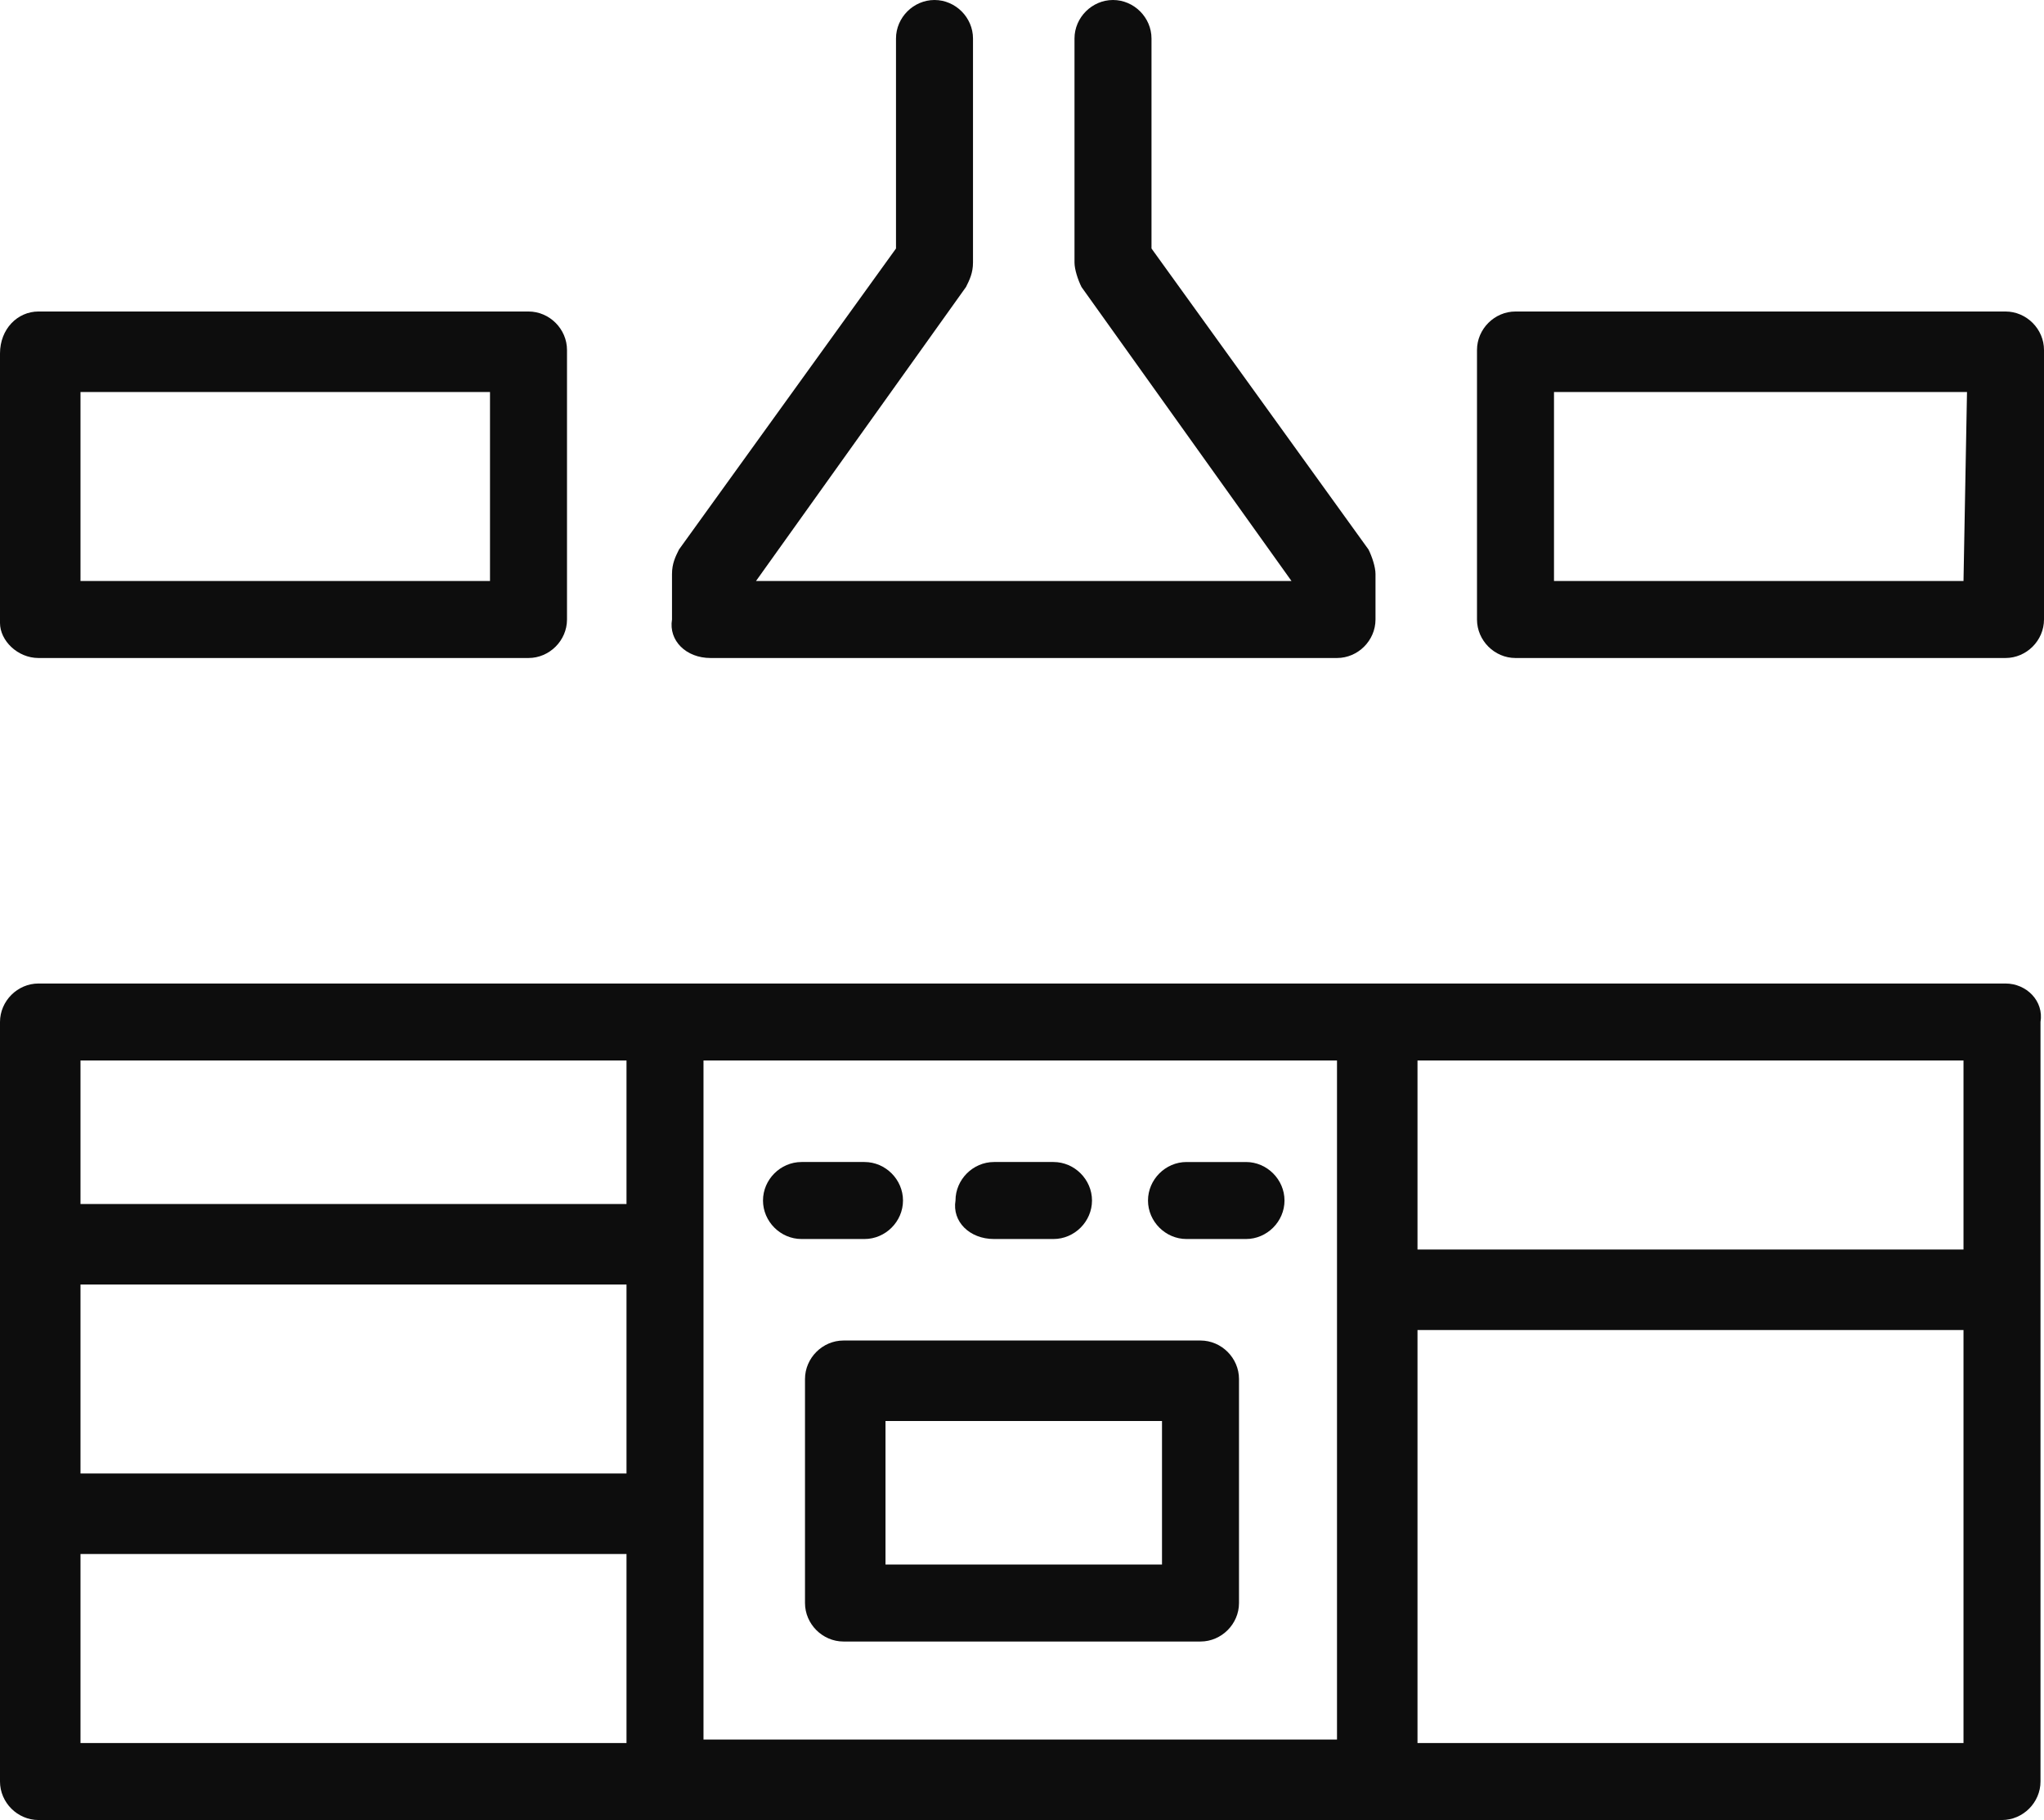 <?xml version="1.0" encoding="utf-8"?>
<!-- Generator: Adobe Illustrator 28.0.0, SVG Export Plug-In . SVG Version: 6.00 Build 0)  -->
<svg version="1.1" id="Group_1920" xmlns="http://www.w3.org/2000/svg" xmlns:xlink="http://www.w3.org/1999/xlink" x="0px" y="0px"
	 viewBox="0 0 58.4 52" style="enable-background:new 0 0 58.4 52;" xml:space="preserve">
<style type="text/css">
	.st0{clip-path:url(#SVGID_00000076582047459906199220000016197916713664388996_);}
	.st1{fill:#0D0D0D;}
</style>
<g>
	<defs>
		<rect id="SVGID_1_" width="58.4" height="52"/>
	</defs>
	<clipPath id="SVGID_00000078024951314249972240000004861960386708454329_">
		<use xlink:href="#SVGID_1_"  style="overflow:visible;"/>
	</clipPath>
	<g id="Group_1919" style="clip-path:url(#SVGID_00000078024951314249972240000004861960386708454329_);">
		<path id="Path_12039" class="st1" d="M57.3,28.1H1.1c-0.6,0-1.1,0.5-1.1,1.1c0,0,0,0,0,0v21.7C0,51.5,0.5,52,1.1,52c0,0,0,0,0,0
			h56.1c0.6,0,1.1-0.5,1.1-1.1l0,0V29.2C58.4,28.6,57.9,28.1,57.3,28.1 M56.1,35.7H40.5v-5.4h15.6V35.7z M2.3,36.7h15.6v5.4H2.3
			V36.7z M20.1,30.3h18.1v19.4H20.1V30.3z M17.9,34.4H2.3v-4.1h15.6V34.4z M2.3,44.4h15.6v5.4H2.3L2.3,44.4z M40.5,38h15.6v11.8
			H40.5V38z"/>
		<path id="Path_12040" class="st1" d="M34.3,38.3H24.1c-0.6,0-1.1,0.5-1.1,1.1l0,0v6.4c0,0.6,0.5,1.1,1.1,1.1l0,0h10.2
			c0.6,0,1.1-0.5,1.1-1.1l0,0v-6.4C35.4,38.8,34.9,38.3,34.3,38.3L34.3,38.3 M33.2,44.7h-7.9v-4.1h7.9V44.7z"/>
		<path id="Path_12041" class="st1" d="M25.8,34.3c0-0.6-0.5-1.1-1.1-1.1l0,0h-1.8c-0.6,0-1.1,0.5-1.1,1.1c0,0.6,0.5,1.1,1.1,1.1
			c0,0,0,0,0,0h1.8C25.3,35.4,25.8,34.9,25.8,34.3L25.8,34.3"/>
		<path id="Path_12042" class="st1" d="M28.4,35.4h1.7c0.6,0,1.1-0.5,1.1-1.1c0-0.6-0.5-1.1-1.1-1.1c0,0,0,0,0,0h-1.7
			c-0.6,0-1.1,0.5-1.1,1.1C27.2,34.9,27.7,35.4,28.4,35.4C28.4,35.4,28.4,35.4,28.4,35.4"/>
		<path id="Path_12043" class="st1" d="M35.6,33.2h-1.7c-0.6,0-1.1,0.5-1.1,1.1s0.5,1.1,1.1,1.1c0,0,0,0,0,0h1.7
			c0.6,0,1.1-0.5,1.1-1.1S36.2,33.2,35.6,33.2C35.6,33.2,35.6,33.2,35.6,33.2"/>
		<path id="Path_12044" class="st1" d="M20.3,18.8h17.9c0.6,0,1.1-0.5,1.1-1.1v-1.3c0-0.2-0.1-0.5-0.2-0.7l-6.2-8.6v-6
			c0-0.6-0.5-1.1-1.1-1.1c-0.6,0-1.1,0.5-1.1,1.1v6.4c0,0.2,0.1,0.5,0.2,0.7l6,8.4H21.6l6-8.4c0.1-0.2,0.2-0.4,0.2-0.7V1.1
			c0-0.6-0.5-1.1-1.1-1.1c-0.6,0-1.1,0.5-1.1,1.1v6l-6.2,8.6c-0.1,0.2-0.2,0.4-0.2,0.7v1.3C19.1,18.3,19.6,18.8,20.3,18.8"/>
		<path id="Path_12045" class="st1" d="M57.3,8.9h-14c-0.6,0-1.1,0.5-1.1,1.1c0,0,0,0,0,0v7.7c0,0.6,0.5,1.1,1.1,1.1l0,0h14
			c0.6,0,1.1-0.5,1.1-1.1c0,0,0,0,0,0v-7.7C58.4,9.4,57.9,8.9,57.3,8.9L57.3,8.9 M56.1,16.6H44.4v-5.4h11.8L56.1,16.6z"/>
		<path id="Path_12046" class="st1" d="M1.1,18.8h14c0.6,0,1.1-0.5,1.1-1.1l0,0v-7.7c0-0.6-0.5-1.1-1.1-1.1h0h-14
			C0.5,8.9,0,9.4,0,10.1c0,0,0,0,0,0v7.7C0,18.3,0.5,18.8,1.1,18.8C1.1,18.8,1.1,18.8,1.1,18.8 M2.3,11.2H14v5.4H2.3V11.2z"/>
	</g>
</g>
<g>
	<path class="st1" d="M46.2-57.4H11.6c-2.8,0-5.1,2.3-5.1,5.1v34.2c0,2.8,2.3,5.1,5.1,5.1h34.6c2.8,0,5.1-2.3,5.1-5.1v-34.2
		C51.3-55.1,49-57.4,46.2-57.4z M48.8-18.5c0,1.7-1.4,3-3,3H12.1c-1.7,0-3-1.4-3-3v-33.3c0-1.7,1.4-3,3-3h33.7c1.7,0,3,1.4,3,3
		V-18.5z"/>
	<g>
		<path class="st1" d="M60.6-33.8H59c-0.3,0-0.5,0.2-0.5,0.4v6.9c0,0.2-0.2,0.4-0.5,0.4h-1.9c-0.3,0-0.5-0.2-0.5-0.4v-6.9
			c0-0.2-0.2-0.4-0.5-0.4h-1.7c-0.3,0-0.3-0.1-0.2-0.3l3.5-3.5c0.2-0.2,0.4-0.2,0.6,0l3.5,3.5C61-34,60.9-33.8,60.6-33.8z"/>
	</g>
	<g>
		<path class="st1" d="M-3.3-30.1h1.7c0.3,0,0.5-0.2,0.5-0.4v-6.9c0-0.2,0.2-0.4,0.5-0.4h1.9c0.3,0,0.5,0.2,0.5,0.4v6.9
			c0,0.2,0.2,0.4,0.5,0.4h1.7c0.3,0,0.3,0.1,0.2,0.3l-3.5,3.5c-0.2,0.2-0.4,0.2-0.6,0l-3.5-3.5C-3.6-29.9-3.5-30.1-3.3-30.1z"/>
	</g>
	<g>
		<g>
			<path class="st1" d="M42.3-37l-3.4-5.9c-0.3-0.5-1.1-1-1.7-1h-3c-0.6,0-1.4,0.4-1.7,1L29-37c-0.3,0.5-0.1,1.2,0.5,1.5l0.1,0.1
				c0.6,0.3,1.3,0,1.5-0.6l1.7-2.9l-2,9.4h2v7.3c0,0.6,0.4,1.1,1,1.1h0.5c0.6,0,1-0.5,1-1.1v-7.3h0.6v7.3c0,0.6,0.5,1.1,1.1,1.1h0.5
				c0.6,0,1.1-0.5,1.1-1.1v-7.3h1.8l-2-9.4l1.7,2.9c0.3,0.6,0.9,0.8,1.5,0.6l0.1-0.1C42.4-35.8,42.7-36.4,42.3-37z"/>
			<path class="st1" d="M38.1-46.9c0,1.3-1.1,2.4-2.4,2.4c-1.3,0-2.4-1.1-2.4-2.4c0-1.3,1.1-2.4,2.4-2.4
				C37-49.3,38.1-48.2,38.1-46.9z"/>
		</g>
		<g id="man_6_">
			<path class="st1" d="M27.6-35.8c0,0-1.3-4.6-1.5-6.2c-0.1-0.5-0.3-1-0.6-1.3c-0.3-0.4-0.7-0.6-1.1-0.6h-5.7
				c-0.4,0-0.8,0.2-1.1,0.6c-0.3,0.4-0.5,0.9-0.6,1.3c-0.2,1.6-1.5,6.2-1.5,6.2c-0.2,0.6,0.2,1.3,0.8,1.4l0.2,0.1
				c0.6,0.2,1.2-0.2,1.3-0.8l0.8-3.7v4.7v1.6v10.2c0,0.6,0.5,1.1,1.1,1.1h0.5c0.6,0,0.9-0.5,0.9-1.1v-10.2h0.7v10.2
				c0,0.6,0.5,1.1,1.1,1.1h0.5c0.6,0,1.1-0.5,1.1-1.1v-10.2V-34v-4.7l0.8,3.7c0.1,0.6,0.7,1,1.3,0.8l0.2-0.1
				C27.4-34.5,27.8-35.2,27.6-35.8z"/>
			<path class="st1" d="M23.9-46.9c0,1.3-1.1,2.4-2.4,2.4c-1.3,0-2.4-1.1-2.4-2.4c0-1.3,1.1-2.4,2.4-2.4
				C22.8-49.3,23.9-48.2,23.9-46.9z"/>
		</g>
	</g>
</g>
<g>
	<g>
		<path class="st1" d="M24.3,135.4c-0.1,0-0.1,0-0.2,0c-0.6-0.2-4.4-2.4-8-5.1c-4.9-3.8-7.4-7-7.4-9.6V105c0-0.4,0.3-0.7,0.7-0.7
			c1.8,0,4.9-0.8,8.2-2.1c3.5-1.4,5.6-2.7,6.1-3.4c0.1-0.2,0.4-0.3,0.6-0.3c0.2,0,0.5,0.1,0.6,0.3c0.5,0.7,2.6,2,6.1,3.4
			c3.2,1.3,6.4,2.1,8.2,2.1c0.4,0,0.7,0.3,0.7,0.7v13.2c0,0.4-0.3,0.7-0.7,0.7c-0.4,0-0.7-0.3-0.7-0.7v-12.5
			c-4.1-0.3-11.6-3.2-14.1-5.4c-2.5,2.2-10,5.1-14.1,5.4v15c0,4.7,12,12.2,14.1,13.2c0.2-0.1,0.6-0.3,1.3-0.7c0.4-0.2,0.8-0.1,1,0.3
			c0.2,0.4,0.1,0.8-0.3,1c-1,0.6-1.6,0.9-1.8,1C24.5,135.4,24.4,135.4,24.3,135.4z"/>
		<path class="st1" d="M23.5,125.5h-5c-0.9,0-1.6-0.7-1.6-1.6v-8.3c0-0.9,0.7-1.6,1.6-1.6h11.6c0.9,0,1.6,0.7,1.6,1.6v1.7
			c0,0.4-0.3,0.7-0.7,0.7s-0.7-0.3-0.7-0.7v-1.7c0,0,0-0.1-0.1-0.1H18.6c0,0-0.1,0-0.1,0.1v8.3c0,0,0,0.1,0.1,0.1h5
			c0.4,0,0.7,0.3,0.7,0.7S23.9,125.5,23.5,125.5z"/>
		<path class="st1" d="M28.5,115.6c-0.4,0-0.7-0.3-0.7-0.7v-4.1c0-1.9-1.5-3.4-3.4-3.4c-1.9,0-3.4,1.5-3.4,3.4v4.1
			c0,0.4-0.3,0.7-0.7,0.7c-0.4,0-0.7-0.3-0.7-0.7v-4.1c0-2.7,2.2-4.9,4.9-4.9s4.9,2.2,4.9,4.9v4.1C29.2,115.3,28.9,115.6,28.5,115.6
			z"/>
		<path class="st1" d="M24.3,121.4c-0.4,0-0.7-0.3-0.7-0.7V119c0-0.4,0.3-0.7,0.7-0.7c0.4,0,0.7,0.3,0.7,0.7v1.7
			C25.1,121,24.7,121.4,24.3,121.4z"/>
		<path class="st1" d="M34.2,135.4c-4.5,0-8.2-3.7-8.2-8.2c0-4.5,3.7-8.2,8.2-8.2s8.2,3.7,8.2,8.2C42.4,131.7,38.7,135.4,34.2,135.4
			z M34.2,120.6c-3.7,0-6.7,3-6.7,6.7c0,3.7,3,6.7,6.7,6.7c3.7,0,6.7-3,6.7-6.7C40.9,123.5,37.9,120.6,34.2,120.6z"/>
		<path class="st1" d="M33.4,130.5c-0.2,0-0.4-0.1-0.5-0.2l-2.5-2.5c-0.3-0.3-0.3-0.8,0-1.1c0.3-0.3,0.8-0.3,1.1,0l1.9,1.9l3.6-4.3
			c0.3-0.3,0.7-0.4,1-0.1c0.3,0.3,0.4,0.7,0.1,1l-4.1,5C33.9,130.3,33.7,130.4,33.4,130.5C33.4,130.5,33.4,130.5,33.4,130.5z"/>
	</g>
	<g>
		<path d="M47.7,100.9l-1.2-1.2c0.5-0.6,0.7-1.3,0.9-2.1h1.7c0.4,0,0.7-0.3,0.7-0.7c0-0.4-0.3-0.7-0.7-0.7h-1.7
			c-0.1-0.7-0.4-1.4-0.9-2.1l1.2-1.2c0.3-0.3,0.3-0.7,0-0.9c-0.3-0.3-0.7-0.3-0.9,0l-1.2,1.2c-0.6-0.5-1.3-0.7-2.1-0.9v-1.7
			c0-0.4-0.3-0.7-0.7-0.7c-0.4,0-0.7,0.3-0.7,0.7v1.7c-0.7,0.1-1.4,0.4-2.1,0.9l-1.2-1.2c-0.3-0.3-0.7-0.3-0.9,0
			c-0.3,0.3-0.3,0.7,0,0.9l1.2,1.2c-0.5,0.6-0.7,1.3-0.9,2.1h-1.7c-0.4,0-0.7,0.3-0.7,0.7c0,0.2,0.1,0.4,0.2,0.5
			c0.1,0.1,0.3,0.2,0.5,0.2h1.7c0.1,0.7,0.4,1.4,0.9,2.1l-1.2,1.2c-0.3,0.3-0.3,0.7,0,0.9c0.3,0.3,0.7,0.3,0.9,0l1.2-1.2
			c0.6,0.5,1.3,0.7,2.1,0.9v1.7c0,0.2,0.1,0.4,0.2,0.5c0.1,0.1,0.3,0.2,0.5,0.2c0.4,0,0.7-0.3,0.7-0.7v-1.7c0.7-0.1,1.4-0.4,2.1-0.9
			l1.2,1.2c0.3,0.3,0.7,0.3,0.9,0C48,101.6,48,101.2,47.7,100.9z M40.6,99.3c-1.3-1.3-1.3-3.3,0-4.6c1.3-1.3,3.3-1.3,4.6,0
			s1.3,3.3,0,4.6S41.8,100.6,40.6,99.3z"/>
		<path d="M7.5,138.3c-1.1-0.6-1.8-1.8-1.8-3.1s0.7-2.5,1.8-3.1c0.2-0.1,0.4-0.4,0.4-0.6s-0.1-0.5-0.4-0.6c-0.8-0.4-1.6-0.7-2.5-0.7
			c-2.8,0-5,2.3-5,5s2.3,5,5,5c0.9,0,1.8-0.2,2.5-0.7c0.2-0.1,0.4-0.4,0.4-0.6S7.8,138.4,7.5,138.3z M5.7,138.7
			c-0.2,0-0.5,0.1-0.7,0.1c-2,0-3.6-1.6-3.6-3.6s1.6-3.6,3.6-3.6c0.2,0,0.5,0,0.7,0.1c-0.9,0.9-1.4,2.2-1.4,3.5S4.8,137.8,5.7,138.7
			z"/>
		<g>
			<path class="st1" d="M48.5,102.6l-1.4,1.4c5.2,10,3.6,22.6-4.8,31c-8.4,8.4-21,10-31,4.8l-1.4,1.4c10.8,5.9,24.5,4.3,33.6-4.8
				C52.8,127.2,54.4,113.4,48.5,102.6z"/>
			<path class="st1" d="M0.1,128.4c-5.2-10-3.6-22.6,4.8-31c8.4-8.4,21-10,31-4.8l1.4-1.4c-10.8-5.9-24.5-4.3-33.6,4.8
				c-9.1,9.1-10.7,22.9-4.8,33.6L0.1,128.4z"/>
		</g>
	</g>
</g>
<g>
	<path class="st1" d="M25.4,176.4c2.7,0,5-2.2,5-5c0-2.7-2.2-5-5-5s-5,2.2-5,5C20.4,174.2,22.7,176.4,25.4,176.4z M25.4,168.9
		c1.4,0,2.5,1.1,2.5,2.5c0,1.4-1.1,2.5-2.5,2.5c-1.4,0-2.5-1.1-2.5-2.5C22.9,170,24,168.9,25.4,168.9z"/>
	<path class="st1" d="M49.1,206.3h-4l-3.5-12.8c0,0,0,0,0-0.1c0-0.1-0.1-0.2-0.1-0.2c0-0.1-0.1-0.1-0.1-0.2
		c-0.1-0.1-0.1-0.1-0.2-0.2c-0.1,0-0.1-0.1-0.2-0.1c-0.1,0-0.1-0.1-0.2-0.1c-0.1,0-0.2,0-0.2,0c0,0-0.1,0-0.1,0h-10v-11.2
		c0-2.1-1.7-3.7-3.7-3.7h-5c-0.2,0-0.3,0-0.5,0.1c-0.2,0.1-0.3,0.2-0.4,0.3l-7.5,7.5c-0.5,0.5-0.5,1.3,0,1.8l7.5,7.5
		c0.2,0.2,0.6,0.4,0.9,0.4c0.3,0,0.6-0.1,0.9-0.4c0.5-0.5,0.5-1.3,0-1.8l-6.6-6.6l6.2-6.2h4.5c0.7,0,1.2,0.6,1.2,1.2v12.4
		c0,0.7,0.6,1.2,1.2,1.2h10.3l3.5,12.8c0,0,0,0.1,0,0.1c0,0.1,0,0.1,0.1,0.2c0,0.1,0.1,0.2,0.2,0.2c0,0,0.1,0.1,0.1,0.1
		c0.1,0.1,0.2,0.1,0.2,0.2c0,0,0.1,0.1,0.1,0.1c0.1,0.1,0.3,0.1,0.4,0.1c0,0,0,0,0,0c0,0,0,0,0,0h5c0.7,0,1.2-0.6,1.2-1.2
		S49.8,206.3,49.1,206.3z"/>
	<path class="st1" d="M38.8,200.6c-0.6-0.2-1.4,0.1-1.6,0.7c-1,2.8-3.1,5.1-5.8,6.3c-2.7,1.3-5.8,1.4-8.6,0.4
		c-5.8-2.1-8.8-8.6-6.7-14.4c0.2-0.6-0.1-1.4-0.7-1.6c-0.6-0.2-1.4,0.1-1.6,0.7c-2.6,7.1,1.1,15,8.2,17.5c1.5,0.6,3.1,0.8,4.7,0.8
		c2,0,3.9-0.4,5.8-1.3c3.3-1.5,5.8-4.3,7.1-7.7C39.8,201.6,39.4,200.9,38.8,200.6z"/>
</g>
</svg>
